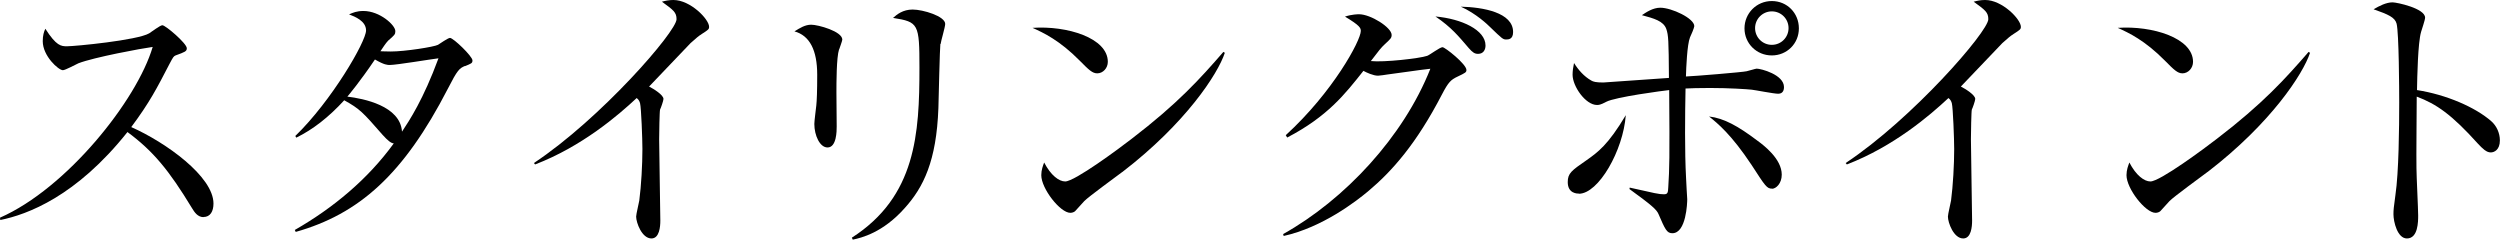 <?xml version="1.0" encoding="UTF-8"?><svg id="_レイヤー_2" xmlns="http://www.w3.org/2000/svg" viewBox="0 0 191.23 18.33"><g id="lp_sp01"><g><path d="M15.58,16.61c-.46,0-.7-.37-.9-.7-1.76-2.9-2.97-4.36-4.93-5.81C5.83,15.03,2.09,16.41,.02,16.83l-.02-.18C5.1,14.41,10.47,7.68,11.68,3.59c-.84,.11-4.49,.79-5.68,1.25-.2,.09-1.01,.53-1.19,.53-.33,0-1.54-1.08-1.54-2.22,0-.44,.09-.73,.2-.95,.84,1.32,1.21,1.34,1.65,1.34,.62,0,5.39-.46,6.29-.99,.15-.09,.84-.62,1.01-.62,.24,0,1.87,1.39,1.87,1.76,0,.24-.15,.29-.86,.55-.15,.07-.18,.11-.46,.64-.97,1.87-1.52,2.95-2.93,4.84,2.64,1.17,6.29,3.78,6.29,5.85,0,.59-.24,1.03-.77,1.03Z"/><path d="M35.58,5.04c-.44,.18-.59,.31-1.32,1.74-3.39,6.58-6.8,9.59-11.64,10.96l-.07-.15c2.95-1.69,5.59-3.89,7.57-6.62-.22-.02-.46-.22-.86-.66-1.52-1.74-1.74-1.98-2.93-2.64-1.19,1.3-2.4,2.24-3.67,2.86l-.07-.13c2.77-2.68,5.41-7.22,5.41-8.07,0-.73-.86-1.06-1.3-1.23,.29-.13,.59-.26,1.1-.26,1.25,0,2.44,1.08,2.44,1.54,0,.24-.04,.29-.55,.73-.18,.18-.44,.59-.59,.81,.15,0,.37,.02,.79,.02,1.08,0,3.3-.35,3.61-.51,.15-.09,.77-.53,.92-.53,.26,0,1.72,1.41,1.72,1.72,0,.22-.09,.24-.57,.44Zm-5.76-.07c-.18,0-.42,0-1.14-.42-1.14,1.69-2,2.71-2.11,2.84,1.23,.15,4.05,.7,4.18,2.68,.57-.86,1.63-2.46,2.79-5.61-.59,.07-3.21,.51-3.72,.51Z"/><path d="M53.66,2.62c-.2,.11-.4,.29-.84,.68-.13,.13-2.66,2.79-3.17,3.32,.35,.18,1.1,.64,1.1,.95,0,.13-.2,.7-.26,.81-.04,.09-.07,1.83-.07,2.27,0,.99,.09,5.35,.09,6.23,0,.46-.07,1.36-.68,1.36-.73,0-1.17-1.21-1.17-1.67,0-.2,.22-1.06,.24-1.23,.15-1.14,.24-2.75,.24-3.94,0-.75-.09-3.15-.18-3.5-.04-.15-.11-.29-.26-.4-1.41,1.32-4.18,3.7-7.77,5.08l-.09-.11c5.11-3.39,10.91-10.06,10.91-11,0-.53-.24-.7-1.12-1.34,.26-.07,.53-.13,.88-.13,1.3,0,2.73,1.47,2.73,2.05,0,.18-.04,.22-.59,.57Z"/><path d="M64.18,3.78c-.2,.62-.2,2.57-.2,3.32,0,.4,.02,2.2,.02,2.57,0,.33,0,1.61-.7,1.61-.59,0-1.01-.92-1.01-1.8,0-.22,.13-1.21,.15-1.41,.04-.35,.07-1.12,.07-2.35q0-2.84-1.74-3.32c.42-.26,.81-.51,1.28-.51,.53,0,2.38,.51,2.38,1.14,0,.09-.22,.68-.24,.75Zm7.75-.42c-.04,.29-.13,4.11-.15,4.91-.15,4.05-1.14,6.05-2.57,7.64-1.67,1.89-3.34,2.29-3.98,2.42l-.07-.15c4.91-3.15,5.17-7.97,5.17-13,0-3.37-.07-3.5-2.02-3.81,.29-.26,.75-.64,1.5-.64,.79,0,2.49,.51,2.49,1.1,0,.24-.33,1.32-.35,1.54Z"/><path d="M83.93,5.61c-.37,0-.64-.26-1.34-.97-1.54-1.56-2.77-2.13-3.61-2.51,2.64-.18,5.76,.77,5.76,2.6,0,.48-.37,.88-.81,.88Zm1.91,7.55c-.46,.35-2.53,1.85-2.9,2.22-.11,.11-.59,.66-.7,.77-.09,.09-.26,.13-.37,.13-.77,0-2.22-1.85-2.22-2.88,0-.4,.13-.73,.22-.97,.51,.99,1.14,1.45,1.61,1.45,.73,0,4.14-2.53,5.08-3.26,3.54-2.71,5.24-4.6,7.02-6.65l.11,.07c-.53,1.61-2.99,5.39-7.83,9.11Z"/><path d="M98.14,17.91c4.73-2.64,9.22-7.46,11.27-12.65-.88,.09-2.38,.33-3.3,.44-.11,.02-.59,.09-.7,.09-.37,0-.88-.24-1.12-.37-1.41,1.78-2.73,3.48-5.83,5.1l-.11-.18c3.61-3.3,5.74-7.24,5.74-7.97,0-.22-.04-.4-1.21-1.1,.53-.18,1.01-.18,1.08-.18,.88,0,2.49,1.01,2.49,1.58,0,.24-.09,.31-.51,.7-.31,.29-.44,.46-1.08,1.3,.97,.11,3.74-.2,4.31-.4,.2-.07,.97-.66,1.17-.66s1.83,1.3,1.83,1.74c0,.18-.07,.22-.68,.51-.51,.24-.7,.42-1.19,1.36-1.96,3.78-3.81,5.87-5.66,7.42-.9,.75-3.48,2.75-6.45,3.41l-.04-.15Zm15.49-14.43c0,.31-.15,.64-.57,.64-.26,0-.42-.11-.71-.44-.79-.92-1.32-1.58-2.55-2.42,2,.18,3.83,1.03,3.83,2.22Zm2.11-1.03c0,.57-.37,.57-.53,.57-.24,0-.29-.04-1.23-.95-.18-.18-1.06-1.03-2.24-1.56,1.69,.04,4,.44,4,1.94Z"/><path d="M120.78,14.81c-.13,0-.86,0-.86-.88,0-.68,.29-.88,1.43-1.67,.88-.62,1.65-1.17,3.01-3.45-.2,2.71-2.09,6.01-3.59,6.01Zm15.23-7.64c-.33,0-1.8-.29-2.02-.31-.37-.04-1.72-.13-3.19-.13-.9,0-1.47,.02-1.87,.04-.04,2.02-.07,4.82,.04,6.84,0,.18,.09,1.61,.09,1.63,0,.26-.07,2.6-1.14,2.6-.42,0-.55-.29-1.06-1.47-.15-.35-.53-.68-2.22-1.91l.02-.11c1.96,.44,2.22,.51,2.62,.51,.29,0,.31-.13,.33-.55,.09-1.47,.11-2.09,.07-7.42-.4,.04-4.14,.53-4.82,.9-.44,.24-.59,.24-.7,.24-.88,0-1.87-1.43-1.87-2.31,0-.29,.04-.57,.11-.9,.33,.53,.77,1.03,1.32,1.34,.15,.09,.35,.15,.92,.15,.04,0,4.36-.31,5.02-.35-.02-2.93-.04-3.26-.2-3.74-.22-.62-.95-.81-1.87-1.06,.33-.22,.84-.57,1.41-.57,.86,0,2.6,.81,2.6,1.41,0,.11-.26,.73-.33,.86-.22,.55-.29,2.31-.31,2.99,.62-.02,4.36-.33,4.64-.4,.13-.02,.68-.2,.77-.2,.33,0,2.09,.46,2.09,1.41,0,.13-.02,.51-.44,.51Zm-.46,7.26c-.4,0-.51-.18-1.56-1.8-1.56-2.35-2.6-3.19-3.26-3.72,1.14,.13,2.24,.75,3.67,1.83,.51,.37,1.89,1.41,1.89,2.62,0,.68-.44,1.08-.75,1.08Zm-.02-10.19c-1.17,0-2.09-.92-2.09-2.07s.92-2.09,2.09-2.09,2.07,.92,2.07,2.09-.92,2.07-2.07,2.07Zm0-3.37c-.7,0-1.28,.57-1.28,1.28s.57,1.28,1.28,1.28,1.28-.57,1.28-1.28-.57-1.28-1.28-1.28Z"/><path d="M154,2.62c-.2,.11-.4,.29-.84,.68-.13,.13-2.66,2.79-3.17,3.32,.35,.18,1.1,.64,1.1,.95,0,.13-.2,.7-.26,.81-.04,.09-.07,1.83-.07,2.27,0,.99,.09,5.35,.09,6.23,0,.46-.07,1.36-.68,1.36-.73,0-1.17-1.21-1.17-1.67,0-.2,.22-1.06,.24-1.23,.15-1.14,.24-2.75,.24-3.94,0-.75-.09-3.15-.18-3.5-.04-.15-.11-.29-.26-.4-1.41,1.32-4.18,3.7-7.77,5.08l-.09-.11c5.11-3.39,10.91-10.06,10.91-11,0-.53-.24-.7-1.12-1.34,.26-.07,.53-.13,.88-.13,1.3,0,2.73,1.47,2.73,2.05,0,.18-.04,.22-.59,.57Z"/><path d="M166.94,5.61c-.37,0-.64-.26-1.34-.97-1.54-1.56-2.77-2.13-3.61-2.51,2.64-.18,5.76,.77,5.76,2.6,0,.48-.37,.88-.81,.88Zm1.91,7.55c-.46,.35-2.53,1.85-2.9,2.22-.11,.11-.59,.66-.7,.77-.09,.09-.26,.13-.37,.13-.77,0-2.22-1.85-2.22-2.88,0-.4,.13-.73,.22-.97,.51,.99,1.14,1.45,1.61,1.45,.73,0,4.14-2.53,5.08-3.26,3.54-2.71,5.24-4.6,7.02-6.65l.11,.07c-.53,1.61-2.99,5.39-7.83,9.11Z"/><path d="M190.52,11.66c-.33,0-.62-.29-.97-.66-2.02-2.24-3.17-3.04-4.69-3.61,0,.86-.04,4.69-.02,5.48,0,.57,.13,3.1,.13,3.61,0,.46,0,1.76-.86,1.76-.73,0-1.03-1.28-1.03-1.85,0-.33,.02-.53,.15-1.47,.26-1.74,.29-5.21,.29-7.08,0-.95-.02-5.32-.2-6.03-.13-.48-.62-.7-1.76-1.1,.44-.26,.97-.53,1.45-.53,.33,0,2.49,.46,2.49,1.17,0,.18-.26,.92-.31,1.1-.24,.84-.29,3.37-.31,4.44,2.25,.35,4.47,1.32,5.68,2.38,.4,.35,.66,.9,.66,1.47,0,.73-.44,.92-.7,.92Z"/></g></g></svg>